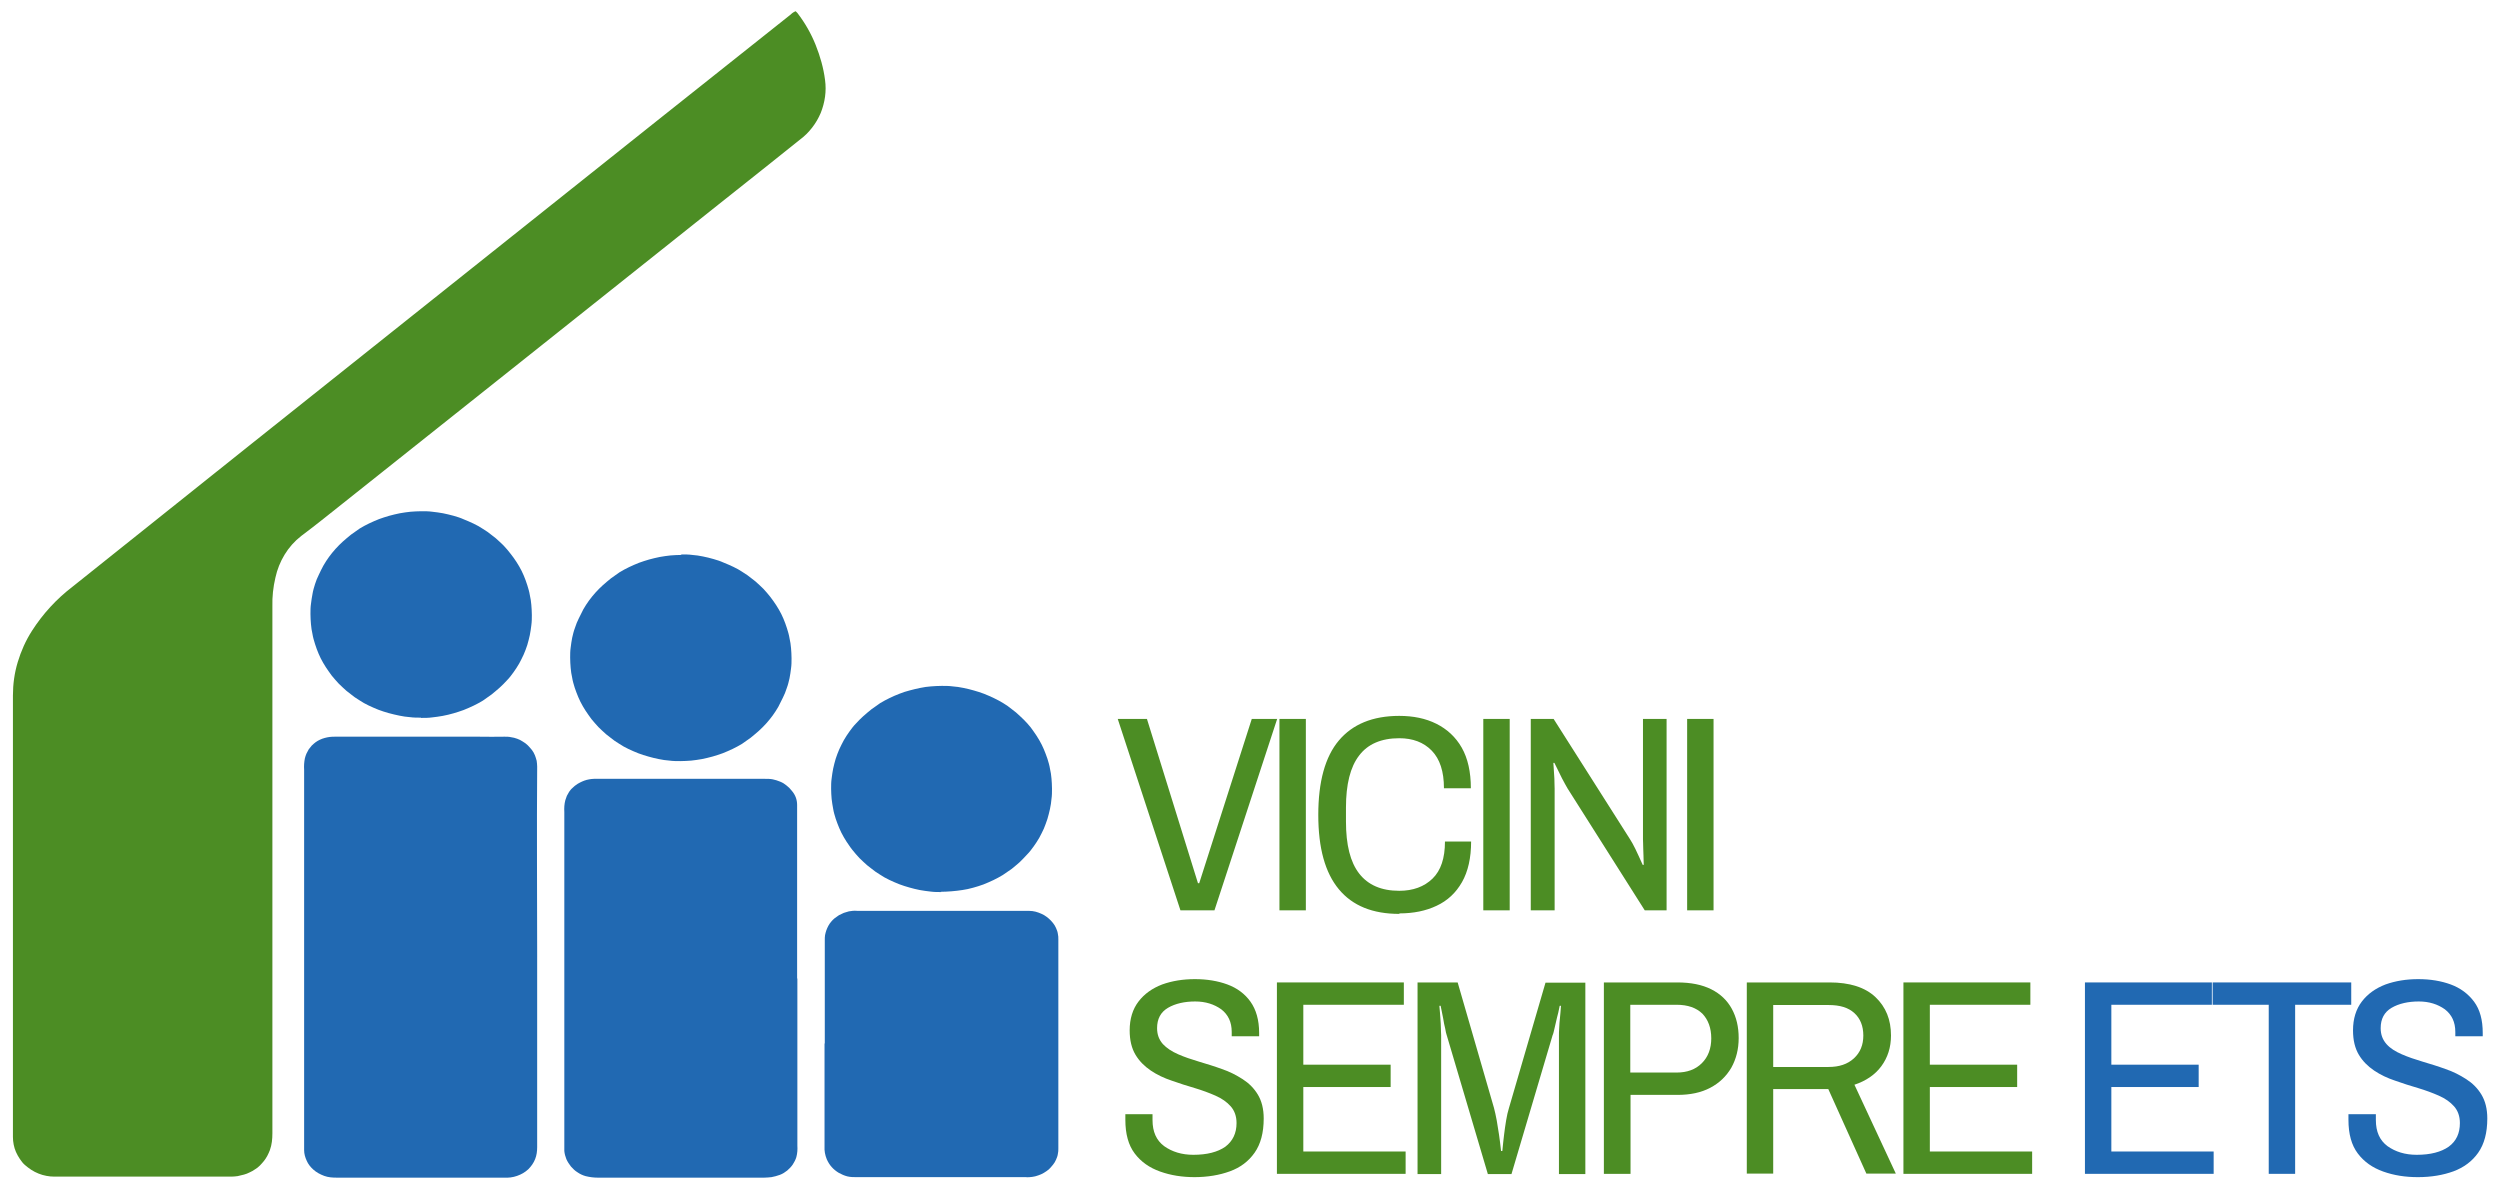 <?xml version="1.0" encoding="UTF-8"?>
<svg id="Livello_1" xmlns="http://www.w3.org/2000/svg" viewBox="0 0 98.48 46.83">
  <defs>
    <style>
      .cls-1 {
        fill: #2169b2;
      }

      .cls-2 {
        fill: #4c8d24;
      }
    </style>
  </defs>
  <g>
    <path class="cls-2" d="M31.34.44s.05.05.07.07c.3.39.54.81.72,1.26.18.45.31.91.37,1.38.03.22.03.44,0,.66-.03.22-.09.44-.17.64-.09.21-.2.4-.34.58-.14.18-.3.34-.49.48-1.06.85-2.13,1.7-3.19,2.54-4.94,3.93-9.88,7.87-14.83,11.8-.53.42-1.06.85-1.61,1.26-.27.21-.49.46-.66.74-.17.28-.29.58-.36.9-.09.38-.13.76-.12,1.14v20.75c0,.23-.02.45-.1.67-.03.07-.06.15-.1.22-.04.07-.08.14-.13.2-.05.06-.1.12-.16.18-.06.06-.12.11-.19.15-.07.05-.14.09-.21.12-.08.04-.15.07-.23.09-.08.02-.16.04-.25.06-.08.01-.17.02-.25.02-2.32,0-4.64,0-6.96,0-.11,0-.22-.01-.32-.03-.11-.02-.21-.05-.31-.09-.1-.04-.2-.09-.29-.15s-.17-.12-.25-.19c-.08-.07-.14-.15-.2-.24-.06-.09-.11-.18-.15-.27-.04-.09-.07-.19-.09-.29-.02-.1-.03-.2-.03-.3,0-1.37,0-2.74,0-4.11,0-4.43,0-8.85,0-13.28,0-.45.06-.89.19-1.32.13-.43.31-.84.56-1.23.43-.67.96-1.25,1.6-1.74,2.32-1.85,4.63-3.7,6.95-5.55,5.34-4.26,10.69-8.51,16.03-12.77,1.77-1.41,3.54-2.81,5.31-4.22.06-.06.12-.1.2-.13"/>
    <path class="cls-1" d="M21.16,37.7v7.49c0,.16-.02.32-.08.47-.06.15-.15.28-.27.4-.13.12-.27.2-.44.26-.17.06-.34.08-.52.07h-6.58c-.17,0-.34-.01-.5-.07-.16-.06-.31-.14-.43-.25-.11-.1-.2-.21-.26-.35-.06-.13-.1-.27-.1-.41,0-.08,0-.15,0-.23v-14.76c-.01-.15,0-.3.03-.45.01-.06.04-.12.06-.18.03-.06.06-.12.09-.17.04-.05.08-.1.12-.15.05-.05.1-.09.15-.13.05-.04.11-.07.17-.1.06-.03.12-.05.19-.07.07-.02.13-.03.2-.04s.14-.01.21-.01c1.89,0,3.77,0,5.66,0,.34,0,.68.01,1.02,0,.08,0,.17,0,.25.02.08.01.16.03.24.06.08.03.15.06.22.11.07.04.14.09.2.15.06.06.11.12.16.18.05.07.09.13.12.21.03.07.05.15.07.22.01.08.02.15.02.23-.02,2.5,0,5.01,0,7.52"/>
    <path class="cls-1" d="M31.41,38.54v6.59c.01.15,0,.3-.04.45-.03.1-.08.2-.14.29-.06.09-.14.17-.22.24-.09.07-.18.13-.29.17s-.22.07-.33.09c-.1.01-.2.02-.29.02h-6.55c-.16,0-.32-.02-.48-.06-.11-.03-.22-.08-.32-.15-.1-.06-.18-.14-.26-.23-.07-.09-.13-.18-.18-.29-.04-.1-.07-.21-.08-.32,0-.1,0-.2,0-.3v-13.05c-.01-.16,0-.32.04-.47.02-.06.04-.12.06-.17.03-.06.06-.11.09-.16.04-.05.07-.1.12-.14s.09-.09.14-.12c.05-.04.1-.07.16-.1.06-.03.12-.06.18-.08.06-.02.12-.04.19-.05.06-.01.13-.02.19-.02h6.74c.1,0,.2,0,.3.02.1.02.19.05.29.09s.18.09.25.15c.08.06.15.13.21.21.14.16.21.35.21.56,0,.09,0,.18,0,.28,0,2.18,0,4.37,0,6.56"/>
    <path class="cls-1" d="M32.49,41.11v-4.08c0-.06,0-.13.01-.19.01-.06.03-.13.05-.19.02-.06.05-.12.08-.18.03-.06.07-.11.11-.16.04-.05.09-.1.14-.14.05-.04.11-.08.17-.12.06-.03.12-.06.19-.09.06-.02.13-.04.2-.06.11-.02.21-.03.32-.02h6.66c.08,0,.16,0,.25.01.08.01.16.03.24.06.08.03.15.06.22.1.07.04.13.09.19.14.06.05.11.11.16.17.05.06.09.13.12.2.03.07.06.14.07.22.02.08.02.15.02.23,0,.07,0,.13,0,.2v8.02c0,.08,0,.15-.02.23-.01.08-.04.15-.07.22-.03.07-.07.14-.12.2-.05.06-.1.12-.16.18-.06.05-.13.1-.2.14-.07.04-.15.08-.22.1-.08.03-.16.05-.24.06-.08.01-.17.02-.25.01-1.37,0-2.73,0-4.1,0-.85,0-1.71,0-2.56,0-.12,0-.25,0-.37-.03-.12-.03-.23-.08-.34-.14-.1-.06-.2-.14-.28-.23-.08-.09-.14-.19-.19-.3-.07-.17-.1-.34-.09-.51,0-1.35,0-2.71,0-4.06"/>
    <path class="cls-1" d="M16.58,28.27c-.14,0-.29,0-.43-.02-.14-.01-.28-.03-.42-.06-.14-.03-.28-.06-.42-.1-.14-.04-.27-.08-.4-.13-.13-.05-.26-.11-.39-.17-.13-.06-.25-.13-.37-.21-.12-.07-.23-.15-.34-.24-.11-.08-.22-.17-.32-.27-.1-.09-.2-.19-.29-.3-.09-.1-.18-.21-.25-.32-.08-.11-.15-.22-.22-.34-.07-.12-.13-.24-.18-.36-.05-.12-.1-.25-.14-.38-.04-.13-.08-.26-.1-.39-.03-.13-.05-.26-.06-.39-.01-.13-.02-.26-.02-.4s0-.27.02-.4c.01-.13.04-.26.06-.39s.06-.26.1-.39c.04-.13.09-.25.15-.37.05-.12.12-.24.18-.36.07-.12.14-.23.22-.34.08-.11.17-.22.26-.32.09-.1.19-.2.29-.29.1-.09.21-.18.32-.27.11-.08.23-.16.34-.24.12-.07.24-.14.37-.2.13-.06.26-.12.39-.17.13-.05.27-.09.4-.13.14-.04.28-.07.42-.1.14-.03.28-.04.42-.06.14-.01.29-.02.43-.02.14,0,.29,0,.43.02s.28.03.42.06c.14.03.28.06.42.1.14.04.27.08.4.14.13.05.26.11.39.17.13.06.25.13.37.21.12.07.23.15.34.24.11.08.22.17.32.27.1.09.2.19.29.3s.17.21.25.32c.08.11.15.22.22.34.07.12.13.24.18.36.05.12.1.25.14.38.04.13.08.26.1.39.03.13.05.26.06.39.01.13.02.26.02.4,0,.13,0,.26-.02.4-.01.13-.04.26-.06.39-.03.13-.06.26-.1.39-.04.13-.09.25-.14.37-.05.12-.12.24-.18.36-.07.12-.14.23-.22.34-.08.11-.16.22-.26.32-.09.1-.19.2-.29.29s-.21.18-.32.27c-.11.08-.23.16-.34.24-.12.07-.24.14-.37.2-.13.06-.26.12-.39.17-.13.05-.27.09-.4.13s-.27.07-.42.1c-.14.03-.28.04-.42.06s-.28.02-.43.02"/>
    <path class="cls-1" d="M26.84,21.84c.14,0,.29,0,.43.02.14.01.28.03.42.06.14.03.28.06.41.1.14.04.27.08.4.14.13.05.26.11.39.17.13.06.25.13.37.21.12.07.23.15.34.24.11.08.22.17.32.27.1.09.2.19.29.3.09.1.17.21.25.32.08.11.15.22.22.34.07.12.13.24.18.36.05.12.1.25.14.38.04.13.08.26.1.39.03.13.05.26.06.39.01.13.02.26.02.4,0,.13,0,.27-.02.4-.01.13-.04.26-.06.39-.03.13-.06.26-.11.39-.04.13-.09.25-.15.37-.06.12-.12.24-.18.36-.07.12-.14.23-.22.34-.08.11-.17.22-.26.32-.09.1-.19.2-.29.29-.1.09-.21.18-.32.27-.11.08-.23.16-.34.24-.12.07-.24.14-.37.2-.13.06-.26.12-.39.17s-.27.09-.4.13c-.14.04-.28.07-.42.1-.14.03-.28.04-.42.06-.14.01-.28.02-.43.02-.14,0-.29,0-.43-.02-.14-.01-.28-.03-.42-.06-.14-.03-.28-.06-.41-.1-.14-.04-.27-.08-.4-.13-.13-.05-.26-.11-.39-.17-.13-.06-.25-.13-.37-.21-.12-.07-.23-.15-.34-.24-.11-.08-.22-.17-.32-.27-.1-.09-.2-.19-.29-.3-.09-.1-.18-.21-.25-.32-.08-.11-.15-.22-.22-.34-.07-.12-.13-.24-.18-.36-.05-.12-.1-.25-.14-.37-.04-.13-.08-.26-.1-.39-.03-.13-.05-.26-.06-.39-.01-.13-.02-.26-.02-.4,0-.13,0-.27.02-.4.01-.13.04-.26.06-.39.03-.13.06-.26.11-.39.04-.13.09-.25.15-.37.06-.12.12-.24.18-.36.07-.12.14-.23.22-.34.08-.11.17-.22.26-.32.09-.1.19-.2.29-.29.1-.09.21-.18.32-.27.11-.08.23-.16.34-.24.12-.07.24-.14.37-.2.13-.06.26-.12.39-.17.13-.05.27-.09.4-.13.14-.04.28-.07.42-.1s.28-.04.42-.06c.14-.01.29-.02.43-.02"/>
    <path class="cls-1" d="M37.08,35.14c-.14,0-.29,0-.43-.02s-.28-.03-.42-.06c-.14-.03-.28-.06-.41-.1-.14-.04-.27-.08-.4-.13-.13-.05-.26-.11-.39-.17-.13-.06-.25-.13-.37-.21-.12-.07-.23-.15-.34-.24-.11-.08-.22-.17-.32-.27-.1-.09-.2-.19-.29-.3s-.18-.21-.25-.32c-.08-.11-.15-.22-.22-.34-.07-.12-.13-.24-.18-.36-.05-.12-.1-.25-.14-.37-.04-.13-.08-.26-.1-.39s-.05-.26-.06-.39c-.01-.13-.02-.26-.02-.4,0-.13,0-.27.02-.4.01-.13.04-.26.06-.39.03-.13.06-.26.1-.39.04-.13.09-.25.14-.37.05-.12.12-.24.18-.36.07-.12.14-.23.22-.34.08-.11.16-.22.26-.32.09-.1.19-.2.29-.29.1-.09.21-.18.32-.27.11-.08.23-.16.34-.24.12-.07.24-.14.37-.2.13-.06.25-.12.39-.17.13-.05.27-.1.4-.13.14-.04.28-.07.42-.1.14-.03.28-.05.42-.06.14-.01.28-.02.43-.02.14,0,.29,0,.43.02.14.01.28.03.42.06.14.03.28.06.41.1.14.04.27.08.4.13.13.05.26.11.39.17.13.06.25.13.37.2.12.07.23.15.34.24.11.08.22.17.32.27.1.09.2.19.29.29.09.1.18.21.25.32.08.11.15.22.22.34.07.12.13.24.18.36.05.12.1.25.14.37.04.13.08.26.1.39.03.13.05.26.06.39.01.13.02.26.02.4,0,.13,0,.27-.02.4-.01.13-.03.26-.06.4-.03.13-.06.26-.1.39-.04.13-.09.25-.14.38-.05.12-.12.24-.18.36-.07.12-.14.23-.22.34-.08.11-.16.22-.26.32-.09.1-.19.2-.29.3-.1.09-.21.18-.32.27-.11.08-.23.16-.35.24-.12.07-.24.14-.37.2-.13.06-.26.12-.39.17-.13.05-.27.09-.41.13-.14.04-.28.07-.42.09s-.28.04-.43.05c-.14.01-.29.02-.43.02"/>
  </g>
  <g>
    <path class="cls-1" d="M82.13,46.24v-7.54h5v.88h-3.96v2.36h3.44v.88h-3.44v2.54h4.03v.88h-5.07Z"/>
    <path class="cls-1" d="M89.37,46.24v-6.66h-2.21v-.88h5.46v.88h-2.21v6.66h-1.04Z"/>
    <path class="cls-1" d="M95.24,46.37c-.49,0-.94-.07-1.36-.22-.42-.15-.75-.38-1-.71-.25-.33-.37-.77-.37-1.33,0-.04,0-.08,0-.13s0-.08,0-.09h1.08s0,.04,0,.09c0,.05,0,.1,0,.14,0,.46.15.8.46,1.03.31.22.69.34,1.15.34.54,0,.96-.11,1.26-.32.3-.22.44-.53.44-.93,0-.27-.08-.49-.23-.66-.15-.17-.35-.31-.6-.42-.25-.11-.52-.21-.82-.3-.3-.09-.6-.18-.9-.29-.3-.1-.58-.23-.83-.4s-.45-.37-.6-.62-.23-.57-.23-.96c0-.46.12-.84.35-1.14.23-.3.54-.52.93-.67.39-.14.82-.21,1.29-.21s.9.07,1.28.21c.38.14.69.37.92.68s.34.72.34,1.23v.13h-1.08v-.17c0-.39-.14-.68-.41-.89-.28-.2-.62-.31-1.03-.31s-.78.08-1.07.25c-.29.17-.43.44-.43.8,0,.26.08.46.23.63s.35.29.6.4.52.2.82.29.6.18.9.29c.3.1.57.24.82.4s.45.36.6.61c.15.25.23.56.23.94,0,.56-.12,1.01-.36,1.35-.24.34-.57.58-.97.73-.41.15-.88.23-1.41.23Z"/>
    <path class="cls-2" d="M47.06,46.37c-.49,0-.94-.07-1.36-.22-.42-.15-.75-.38-1-.71-.25-.33-.37-.77-.37-1.33,0-.04,0-.08,0-.13s0-.08,0-.09h1.07s0,.04,0,.09c0,.05,0,.1,0,.14,0,.46.15.8.46,1.03.31.22.69.34,1.15.34.54,0,.96-.11,1.26-.32.29-.22.44-.53.44-.93,0-.27-.08-.49-.23-.66-.15-.17-.35-.31-.6-.42-.25-.11-.52-.21-.82-.3s-.6-.18-.9-.29c-.3-.1-.58-.23-.83-.4s-.45-.37-.6-.62-.23-.57-.23-.96c0-.46.12-.84.35-1.14.23-.3.54-.52.93-.67.39-.14.82-.21,1.29-.21s.9.07,1.28.21c.38.14.69.37.91.68s.34.72.34,1.23v.13h-1.08v-.17c0-.39-.14-.68-.41-.89-.28-.2-.62-.31-1.03-.31s-.78.08-1.07.25c-.29.17-.43.44-.43.8,0,.26.08.46.23.63.15.16.35.29.6.4s.52.2.82.29.6.18.9.29c.3.1.57.24.82.4s.45.36.6.61c.15.25.23.56.23.94,0,.56-.12,1.01-.36,1.35s-.56.58-.97.73c-.41.15-.88.23-1.41.23Z"/>
    <path class="cls-2" d="M50.3,46.24v-7.54h5v.88h-3.96v2.36h3.44v.88h-3.44v2.54h4.03v.88h-5.07Z"/>
    <path class="cls-2" d="M55.84,46.24v-7.54h1.58l1.43,4.94c.04.14.07.3.11.5.03.19.06.38.09.56.03.18.05.4.08.64h.05c.02-.25.05-.46.07-.65.02-.18.05-.37.08-.56.03-.19.07-.35.11-.48l1.44-4.94h1.57v7.54h-1.04v-5.47c0-.07,0-.16.01-.29,0-.13.02-.26.03-.39.01-.13.03-.29.04-.48h-.05c-.04.19-.07.35-.11.48-.03.13-.06.26-.09.39-.03.13-.05.23-.08.29l-1.62,5.47h-.93l-1.62-5.47c-.02-.05-.04-.14-.06-.26-.03-.12-.06-.26-.08-.4-.03-.14-.06-.31-.1-.5h-.05c.02.2.03.36.04.5s.02.27.02.39c0,.12.01.22.01.27v5.47h-.93Z"/>
    <path class="cls-2" d="M63.18,46.24v-7.54h2.89c.54,0,.98.09,1.34.27.36.18.63.44.81.77.18.33.27.71.27,1.15s-.1.83-.29,1.17c-.2.34-.47.6-.83.79-.36.19-.79.28-1.29.28h-1.85v3.11h-1.04ZM64.22,42.25h1.82c.42,0,.75-.12,1-.37s.37-.58.37-.98-.12-.73-.35-.97c-.24-.23-.57-.35-1.02-.35h-1.82v2.67Z"/>
    <path class="cls-2" d="M68.81,46.24v-7.54h3.26c.79,0,1.4.19,1.81.58s.61.89.61,1.51c0,.47-.13.87-.38,1.21s-.61.58-1.06.73l1.63,3.5h-1.16l-1.5-3.33h-2.17v3.33h-1.04ZM69.85,42.03h2.18c.42,0,.75-.11,1-.34.25-.23.37-.53.37-.9s-.12-.67-.35-.88c-.24-.22-.57-.32-1.02-.32h-2.18v2.45Z"/>
    <path class="cls-2" d="M74.98,46.24v-7.54h5v.88h-3.96v2.36h3.44v.88h-3.44v2.54h4.03v.88h-5.07Z"/>
    <path class="cls-2" d="M46.5,35.86l-2.47-7.54h1.15l2.01,6.47h.05l2.07-6.47h1l-2.47,7.54h-1.33Z"/>
    <path class="cls-2" d="M50.4,35.86v-7.54h1.04v7.54h-1.04Z"/>
    <path class="cls-2" d="M55.12,36c-1.05,0-1.84-.32-2.38-.97-.54-.65-.81-1.62-.81-2.93s.27-2.29.81-2.93c.54-.64,1.33-.97,2.38-.97.55,0,1.04.1,1.46.31.42.21.76.52,1,.94.24.42.36.96.36,1.6h-1.06c0-.66-.16-1.15-.48-1.48-.32-.33-.75-.49-1.28-.49-.71,0-1.24.23-1.58.68-.35.45-.52,1.14-.52,2.05v.55c0,.92.17,1.6.52,2.05.35.45.87.68,1.58.68.54,0,.98-.16,1.31-.48.33-.32.49-.81.49-1.46h1.03c0,.64-.12,1.18-.36,1.6-.24.42-.57.73-1,.93-.42.2-.91.3-1.46.3Z"/>
    <path class="cls-2" d="M58.43,35.86v-7.54h1.04v7.54h-1.04Z"/>
    <path class="cls-2" d="M60.3,35.86v-7.54h.9l3.01,4.74c.06.09.13.22.21.38.08.16.17.37.29.63h.04c0-.27-.02-.49-.02-.65s-.01-.28-.01-.36v-4.74h.93v7.54h-.86l-3.04-4.8c-.06-.11-.14-.24-.22-.4-.08-.16-.18-.36-.3-.61h-.04c.02.26.03.46.04.62,0,.16.01.29.01.39v4.8h-.93Z"/>
    <path class="cls-2" d="M66.46,35.86v-7.54h1.04v7.54h-1.04Z"/>
  </g>
</svg>